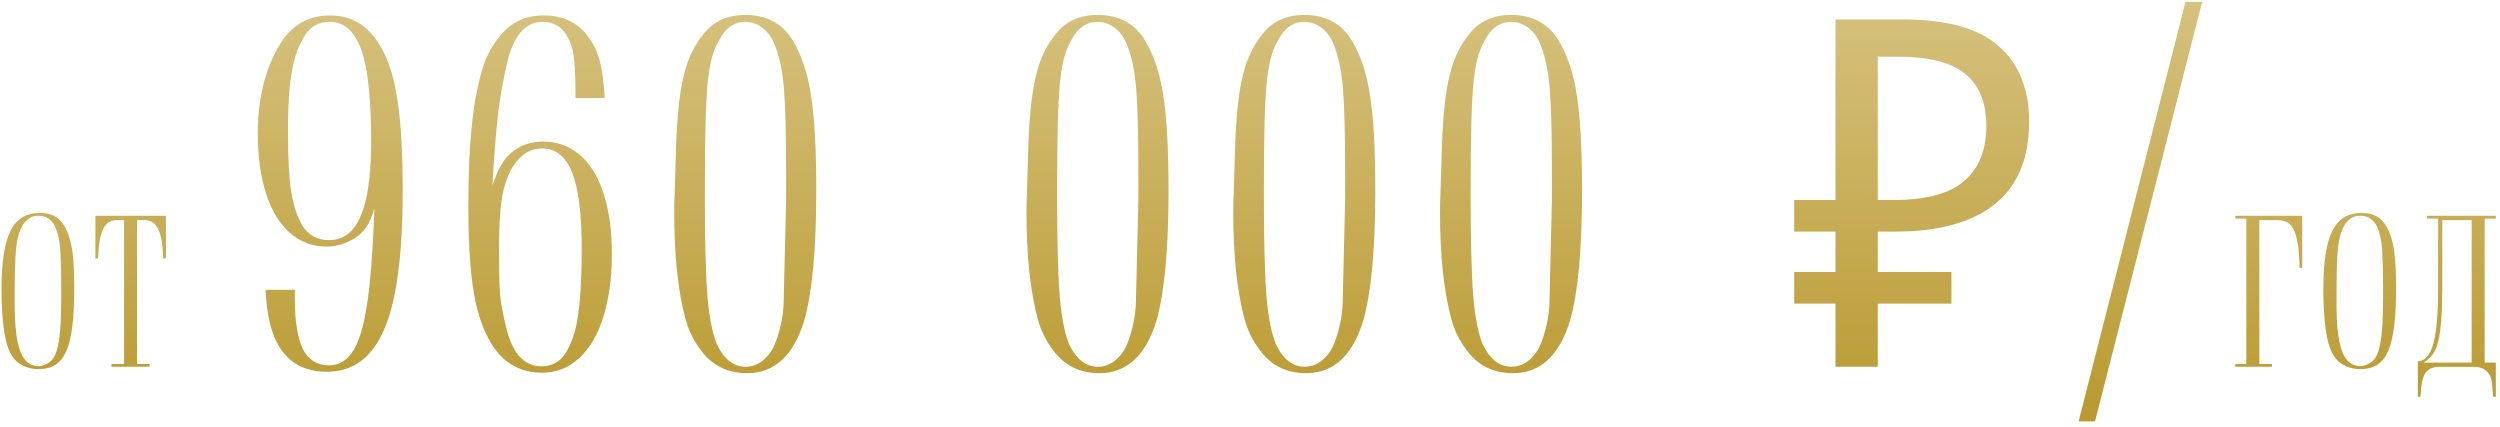 <?xml version="1.0" encoding="UTF-8"?> <svg xmlns="http://www.w3.org/2000/svg" width="334" height="57" viewBox="0 0 334 57" fill="none"> <path d="M0.203 38.555C0.203 36.759 0.303 35.223 0.504 33.947C0.704 32.671 1.005 31.632 1.406 30.83C1.816 30.019 2.34 29.422 2.979 29.039C3.626 28.647 4.4 28.451 5.303 28.451C6.096 28.451 6.752 28.592 7.271 28.875C7.8 29.148 8.238 29.581 8.584 30.174C9.076 30.985 9.423 32.015 9.623 33.264C9.824 34.512 9.924 36.23 9.924 38.418C9.924 40.478 9.837 42.196 9.664 43.572C9.5 44.94 9.231 46.047 8.857 46.895C8.493 47.733 8.005 48.348 7.395 48.74C6.793 49.123 6.041 49.315 5.139 49.315C4.492 49.315 3.881 49.196 3.307 48.959C2.732 48.713 2.268 48.38 1.912 47.961C1.465 47.405 1.133 46.735 0.914 45.951C0.686 45.14 0.508 44.101 0.381 42.834C0.262 41.567 0.203 40.141 0.203 38.555ZM1.967 38.828V41.234C1.994 43.139 2.126 44.634 2.363 45.719C2.801 47.852 3.726 48.918 5.139 48.918C5.476 48.918 5.827 48.822 6.191 48.631C6.565 48.449 6.857 48.216 7.066 47.934C7.358 47.533 7.581 46.977 7.736 46.266C7.891 45.555 8.01 44.602 8.092 43.408C8.156 42.205 8.188 40.596 8.188 38.582C8.188 36.786 8.142 35.032 8.051 33.318C7.969 32.106 7.745 31.099 7.381 30.297C6.907 29.312 6.16 28.82 5.139 28.82C4.3 28.82 3.617 29.208 3.088 29.982C2.787 30.475 2.555 31.053 2.391 31.719C2.236 32.384 2.126 33.277 2.062 34.398C1.999 35.52 1.967 36.996 1.967 38.828ZM18.31 29.408V48.631H19.992V49H14.892V48.631H16.574V29.408H15.562C14.76 29.408 14.163 29.809 13.771 30.611C13.379 31.432 13.156 32.735 13.101 34.522H12.746V28.834H22.166V34.522H21.81C21.756 32.726 21.532 31.427 21.14 30.625C20.757 29.814 20.16 29.408 19.349 29.408H18.31ZM50.026 27.799C49.687 28.941 49.349 29.745 49.01 30.211C48.523 31.015 47.772 31.671 46.757 32.179C45.762 32.687 44.715 32.94 43.615 32.94C41.753 32.94 40.123 32.327 38.727 31.1C37.352 29.894 36.294 28.159 35.553 25.895C34.812 23.609 34.442 20.912 34.442 17.801C34.442 13.21 35.394 9.306 37.299 6.09C38.864 3.403 41.139 2.059 44.122 2.059C47.677 2.059 50.258 4.164 51.867 8.375C52.544 10.152 53.03 12.395 53.327 15.104C53.644 17.791 53.803 21.218 53.803 25.387C53.803 29.661 53.602 33.321 53.2 36.368C52.819 39.394 52.216 41.891 51.39 43.858C50.565 45.826 49.507 47.286 48.217 48.238C46.947 49.19 45.434 49.666 43.678 49.666C38.473 49.666 35.743 46.017 35.49 38.717H39.393V39.955C39.393 42.959 39.753 45.191 40.472 46.651C41.213 48.09 42.366 48.81 43.932 48.81C44.948 48.81 45.804 48.45 46.503 47.73C47.222 47.011 47.815 45.858 48.28 44.271C48.746 42.684 49.116 40.558 49.391 37.892C49.666 35.204 49.878 31.84 50.026 27.799ZM49.581 17.992C49.539 13.485 49.211 10.057 48.597 7.708C47.73 4.514 46.217 2.916 44.059 2.916C42.662 2.916 41.583 3.477 40.822 4.598C40.25 5.444 39.795 6.428 39.457 7.55C39.118 8.671 38.864 10.068 38.695 11.739C38.547 13.411 38.473 15.368 38.473 17.611C38.473 21.187 38.621 23.884 38.917 25.704C39.214 27.524 39.732 29.047 40.472 30.274C41.319 31.48 42.472 32.084 43.932 32.084C45.857 32.084 47.275 31.015 48.185 28.878C49.116 26.741 49.581 23.419 49.581 18.912V17.992ZM65.781 24.815C66.394 22.932 67.082 21.61 67.844 20.848C69.092 19.558 70.658 18.912 72.541 18.912C74.445 18.912 76.085 19.505 77.46 20.689C78.857 21.874 79.915 23.599 80.634 25.863C81.375 28.127 81.745 30.814 81.745 33.924C81.745 37.119 81.364 39.923 80.602 42.335C79.862 44.726 78.783 46.567 77.365 47.857C75.969 49.148 74.318 49.794 72.414 49.794C70.108 49.794 68.193 48.968 66.669 47.318C65.23 45.646 64.183 43.308 63.527 40.304C62.892 37.299 62.575 33.173 62.575 27.926C62.575 24.921 62.639 22.287 62.765 20.023C62.913 17.738 63.125 15.696 63.4 13.898C63.696 12.099 64.056 10.512 64.479 9.137C64.839 7.804 65.548 6.439 66.606 5.042C68.108 3.054 70.108 2.059 72.604 2.059C75.249 2.059 77.259 3.032 78.635 4.979C79.333 5.931 79.83 6.979 80.126 8.121C80.444 9.285 80.666 10.946 80.793 13.104H76.889V12.66C76.889 9.867 76.762 7.878 76.508 6.693C75.852 4.175 74.509 2.916 72.477 2.916C70.108 2.916 68.499 4.884 67.653 8.819C67.166 10.999 66.796 13.104 66.542 15.135C66.246 17.907 65.992 21.134 65.781 24.815ZM66.669 33.258C66.669 36.283 66.722 38.389 66.828 39.574C66.955 40.737 67.23 42.166 67.653 43.858C68.478 47.244 70.044 48.937 72.35 48.937C73.451 48.937 74.35 48.566 75.048 47.826C75.746 47.085 76.339 45.868 76.826 44.176C77.418 41.975 77.714 38.336 77.714 33.258C77.714 28.603 77.291 25.207 76.445 23.07C75.598 20.912 74.255 19.832 72.414 19.832C70.827 19.832 69.526 20.647 68.51 22.276C68.129 22.848 67.78 23.652 67.463 24.689C66.934 26.297 66.669 29.153 66.669 33.258ZM90.327 19.483C90.475 15.315 90.824 12.152 91.374 9.994C91.903 7.814 92.792 5.973 94.04 4.471C95.373 2.821 97.214 1.996 99.563 1.996C102.44 1.996 104.567 3.149 105.942 5.455C107.106 7.381 107.91 9.814 108.354 12.755C108.82 15.675 109.053 19.949 109.053 25.577C109.053 33.3 108.513 39.066 107.434 42.874C105.995 47.529 103.456 49.857 99.817 49.857C97.151 49.857 95.056 48.788 93.532 46.651C92.623 45.424 91.967 44.059 91.565 42.557C91.099 40.822 90.729 38.738 90.454 36.305C90.2 33.85 90.073 31.216 90.073 28.402C90.073 27.259 90.094 26.413 90.136 25.863L90.327 19.483ZM105.022 26.815V22.721C105.022 17.833 104.927 14.225 104.736 11.898C104.546 9.57 104.165 7.677 103.594 6.217C103.234 5.18 102.684 4.365 101.943 3.773C101.224 3.202 100.43 2.916 99.563 2.916C98.293 2.916 97.257 3.519 96.452 4.725C95.924 5.529 95.521 6.365 95.246 7.232C94.971 8.079 94.749 9.232 94.58 10.692C94.432 12.152 94.326 14.035 94.263 16.341C94.199 18.648 94.167 21.885 94.167 26.053C94.167 32.232 94.284 36.738 94.516 39.574C94.749 42.388 95.172 44.535 95.786 46.017C96.738 48.005 98.018 49 99.626 49C100.917 49 102.028 48.344 102.959 47.032C103.403 46.398 103.805 45.392 104.165 44.017C104.525 42.621 104.704 41.309 104.704 40.081L105.022 26.815ZM137.388 19.483C137.537 15.315 137.886 12.152 138.436 9.994C138.965 7.814 139.853 5.973 141.102 4.471C142.435 2.821 144.276 1.996 146.624 1.996C149.502 1.996 151.628 3.149 153.004 5.455C154.167 7.381 154.971 9.814 155.416 12.755C155.881 15.675 156.114 19.949 156.114 25.577C156.114 33.3 155.575 39.066 154.495 42.874C153.057 47.529 150.518 49.857 146.878 49.857C144.212 49.857 142.117 48.788 140.594 46.651C139.684 45.424 139.028 44.059 138.626 42.557C138.161 40.822 137.79 38.738 137.515 36.305C137.262 33.85 137.135 31.216 137.135 28.402C137.135 27.259 137.156 26.413 137.198 25.863L137.388 19.483ZM152.083 26.815V22.721C152.083 17.833 151.988 14.225 151.798 11.898C151.607 9.57 151.226 7.677 150.655 6.217C150.295 5.18 149.745 4.365 149.005 3.773C148.285 3.202 147.492 2.916 146.624 2.916C145.355 2.916 144.318 3.519 143.514 4.725C142.985 5.529 142.583 6.365 142.308 7.232C142.033 8.079 141.811 9.232 141.641 10.692C141.493 12.152 141.387 14.035 141.324 16.341C141.261 18.648 141.229 21.885 141.229 26.053C141.229 32.232 141.345 36.738 141.578 39.574C141.811 42.388 142.234 44.535 142.847 46.017C143.8 48.005 145.08 49 146.688 49C147.978 49 149.089 48.344 150.02 47.032C150.465 46.398 150.867 45.392 151.226 44.017C151.586 42.621 151.766 41.309 151.766 40.081L152.083 26.815ZM165.013 19.483C165.162 15.315 165.511 12.152 166.061 9.994C166.59 7.814 167.478 5.973 168.727 4.471C170.06 2.821 171.901 1.996 174.249 1.996C177.127 1.996 179.253 3.149 180.629 5.455C181.792 7.381 182.596 9.814 183.041 12.755C183.506 15.675 183.739 19.949 183.739 25.577C183.739 33.3 183.2 39.066 182.12 42.874C180.682 47.529 178.143 49.857 174.503 49.857C171.837 49.857 169.742 48.788 168.219 46.651C167.309 45.424 166.653 44.059 166.251 42.557C165.786 40.822 165.415 38.738 165.14 36.305C164.887 33.85 164.76 31.216 164.76 28.402C164.76 27.259 164.781 26.413 164.823 25.863L165.013 19.483ZM179.708 26.815V22.721C179.708 17.833 179.613 14.225 179.423 11.898C179.232 9.57 178.851 7.677 178.28 6.217C177.92 5.18 177.37 4.365 176.63 3.773C175.91 3.202 175.117 2.916 174.249 2.916C172.98 2.916 171.943 3.519 171.139 4.725C170.61 5.529 170.208 6.365 169.933 7.232C169.658 8.079 169.436 9.232 169.266 10.692C169.118 12.152 169.012 14.035 168.949 16.341C168.886 18.648 168.854 21.885 168.854 26.053C168.854 32.232 168.97 36.738 169.203 39.574C169.436 42.388 169.859 44.535 170.472 46.017C171.425 48.005 172.705 49 174.313 49C175.603 49 176.714 48.344 177.645 47.032C178.09 46.398 178.492 45.392 178.851 44.017C179.211 42.621 179.391 41.309 179.391 40.081L179.708 26.815ZM192.638 19.483C192.787 15.315 193.136 12.152 193.686 9.994C194.215 7.814 195.103 5.973 196.352 4.471C197.685 2.821 199.526 1.996 201.874 1.996C204.752 1.996 206.878 3.149 208.254 5.455C209.417 7.381 210.221 9.814 210.666 12.755C211.131 15.675 211.364 19.949 211.364 25.577C211.364 33.3 210.825 39.066 209.745 42.874C208.307 47.529 205.768 49.857 202.128 49.857C199.462 49.857 197.367 48.788 195.844 46.651C194.934 45.424 194.278 44.059 193.876 42.557C193.411 40.822 193.04 38.738 192.765 36.305C192.512 33.85 192.385 31.216 192.385 28.402C192.385 27.259 192.406 26.413 192.448 25.863L192.638 19.483ZM207.333 26.815V22.721C207.333 17.833 207.238 14.225 207.048 11.898C206.857 9.57 206.476 7.677 205.905 6.217C205.545 5.18 204.995 4.365 204.255 3.773C203.535 3.202 202.742 2.916 201.874 2.916C200.605 2.916 199.568 3.519 198.764 4.725C198.235 5.529 197.833 6.365 197.558 7.232C197.283 8.079 197.061 9.232 196.891 10.692C196.743 12.152 196.637 14.035 196.574 16.341C196.511 18.648 196.479 21.885 196.479 26.053C196.479 32.232 196.595 36.738 196.828 39.574C197.061 42.388 197.484 44.535 198.097 46.017C199.05 48.005 200.33 49 201.938 49C203.228 49 204.339 48.344 205.27 47.032C205.715 46.398 206.117 45.392 206.476 44.017C206.836 42.621 207.016 41.309 207.016 40.081L207.333 26.815ZM253.157 30.941H250.872V36.336H260.711V40.558H250.872V49H245.222V40.558H239.7V36.336H245.222V30.941H239.7V26.72H245.222V2.599H254.268C260.108 2.599 264.371 3.794 267.058 6.185C269.746 8.555 271.089 11.909 271.089 16.246C271.089 21.134 269.566 24.805 266.519 27.259C263.472 29.714 259.018 30.941 253.157 30.941ZM250.872 26.72H252.967C257.346 26.72 260.51 25.863 262.456 24.149C264.403 22.435 265.376 20.012 265.376 16.881C265.376 13.728 264.435 11.39 262.552 9.867C260.668 8.343 257.738 7.582 253.76 7.582H250.872V26.72ZM294.207 0.25L279.893 56.3H277.703L291.986 0.25H294.207ZM298.636 28.834H307.577V35.779H307.221C307.185 35.068 307.167 34.603 307.167 34.385C307.121 33.273 306.98 32.311 306.743 31.5C306.542 30.744 306.246 30.206 305.854 29.887C305.462 29.568 304.911 29.408 304.2 29.408H301.848V48.631H303.53V49H298.636V48.631H300.112V29.203H298.636V28.834ZM310.399 38.555C310.399 36.759 310.499 35.223 310.7 33.947C310.9 32.671 311.201 31.632 311.602 30.83C312.012 30.019 312.536 29.422 313.174 29.039C313.821 28.647 314.596 28.451 315.498 28.451C316.291 28.451 316.948 28.592 317.467 28.875C317.996 29.148 318.433 29.581 318.78 30.174C319.272 30.985 319.618 32.015 319.819 33.264C320.019 34.512 320.12 36.23 320.12 38.418C320.12 40.478 320.033 42.196 319.86 43.572C319.696 44.94 319.427 46.047 319.053 46.895C318.689 47.733 318.201 48.348 317.59 48.74C316.989 49.123 316.237 49.315 315.334 49.315C314.687 49.315 314.077 49.196 313.502 48.959C312.928 48.713 312.463 48.38 312.108 47.961C311.661 47.405 311.329 46.735 311.11 45.951C310.882 45.14 310.704 44.101 310.577 42.834C310.458 41.567 310.399 40.141 310.399 38.555ZM312.163 38.828V41.234C312.19 43.139 312.322 44.634 312.559 45.719C312.996 47.852 313.922 48.918 315.334 48.918C315.672 48.918 316.023 48.822 316.387 48.631C316.761 48.449 317.052 48.216 317.262 47.934C317.554 47.533 317.777 46.977 317.932 46.266C318.087 45.555 318.205 44.602 318.288 43.408C318.351 42.205 318.383 40.596 318.383 38.582C318.383 36.786 318.338 35.032 318.246 33.318C318.164 32.106 317.941 31.099 317.577 30.297C317.103 29.312 316.355 28.82 315.334 28.82C314.496 28.82 313.812 29.208 313.284 29.982C312.983 30.475 312.75 31.053 312.586 31.719C312.431 32.384 312.322 33.277 312.258 34.398C312.194 35.52 312.163 36.996 312.163 38.828ZM333.441 28.834V29.203H331.951V48.44H333.441V53.006H333.072C333.027 52.022 332.954 51.274 332.854 50.764C332.726 50.199 332.466 49.766 332.074 49.465C331.691 49.164 331.204 49.014 330.611 49.014H325.854C324.988 49.014 324.368 49.305 323.994 49.889C323.63 50.49 323.424 51.529 323.379 53.006H323.023V48.275C323.671 48.23 324.19 47.87 324.582 47.195C324.983 46.521 325.275 45.473 325.457 44.051C325.639 42.629 325.73 40.797 325.73 38.555V29.203H324.254V28.834H333.441ZM326.291 29.408V38.678C326.291 39.188 326.273 40.063 326.236 41.303C326.163 43.435 325.94 45.076 325.566 46.225C325.22 47.227 324.623 47.965 323.775 48.44H330.215V29.408H326.291Z" fill="url(#paint0_linear_26_211)"></path> <defs> <linearGradient id="paint0_linear_26_211" x1="172.5" y1="62" x2="172.276" y2="-20.999" gradientUnits="userSpaceOnUse"> <stop stop-color="#B69527"></stop> <stop offset="1" stop-color="#E1D19D"></stop> </linearGradient> </defs> </svg> 